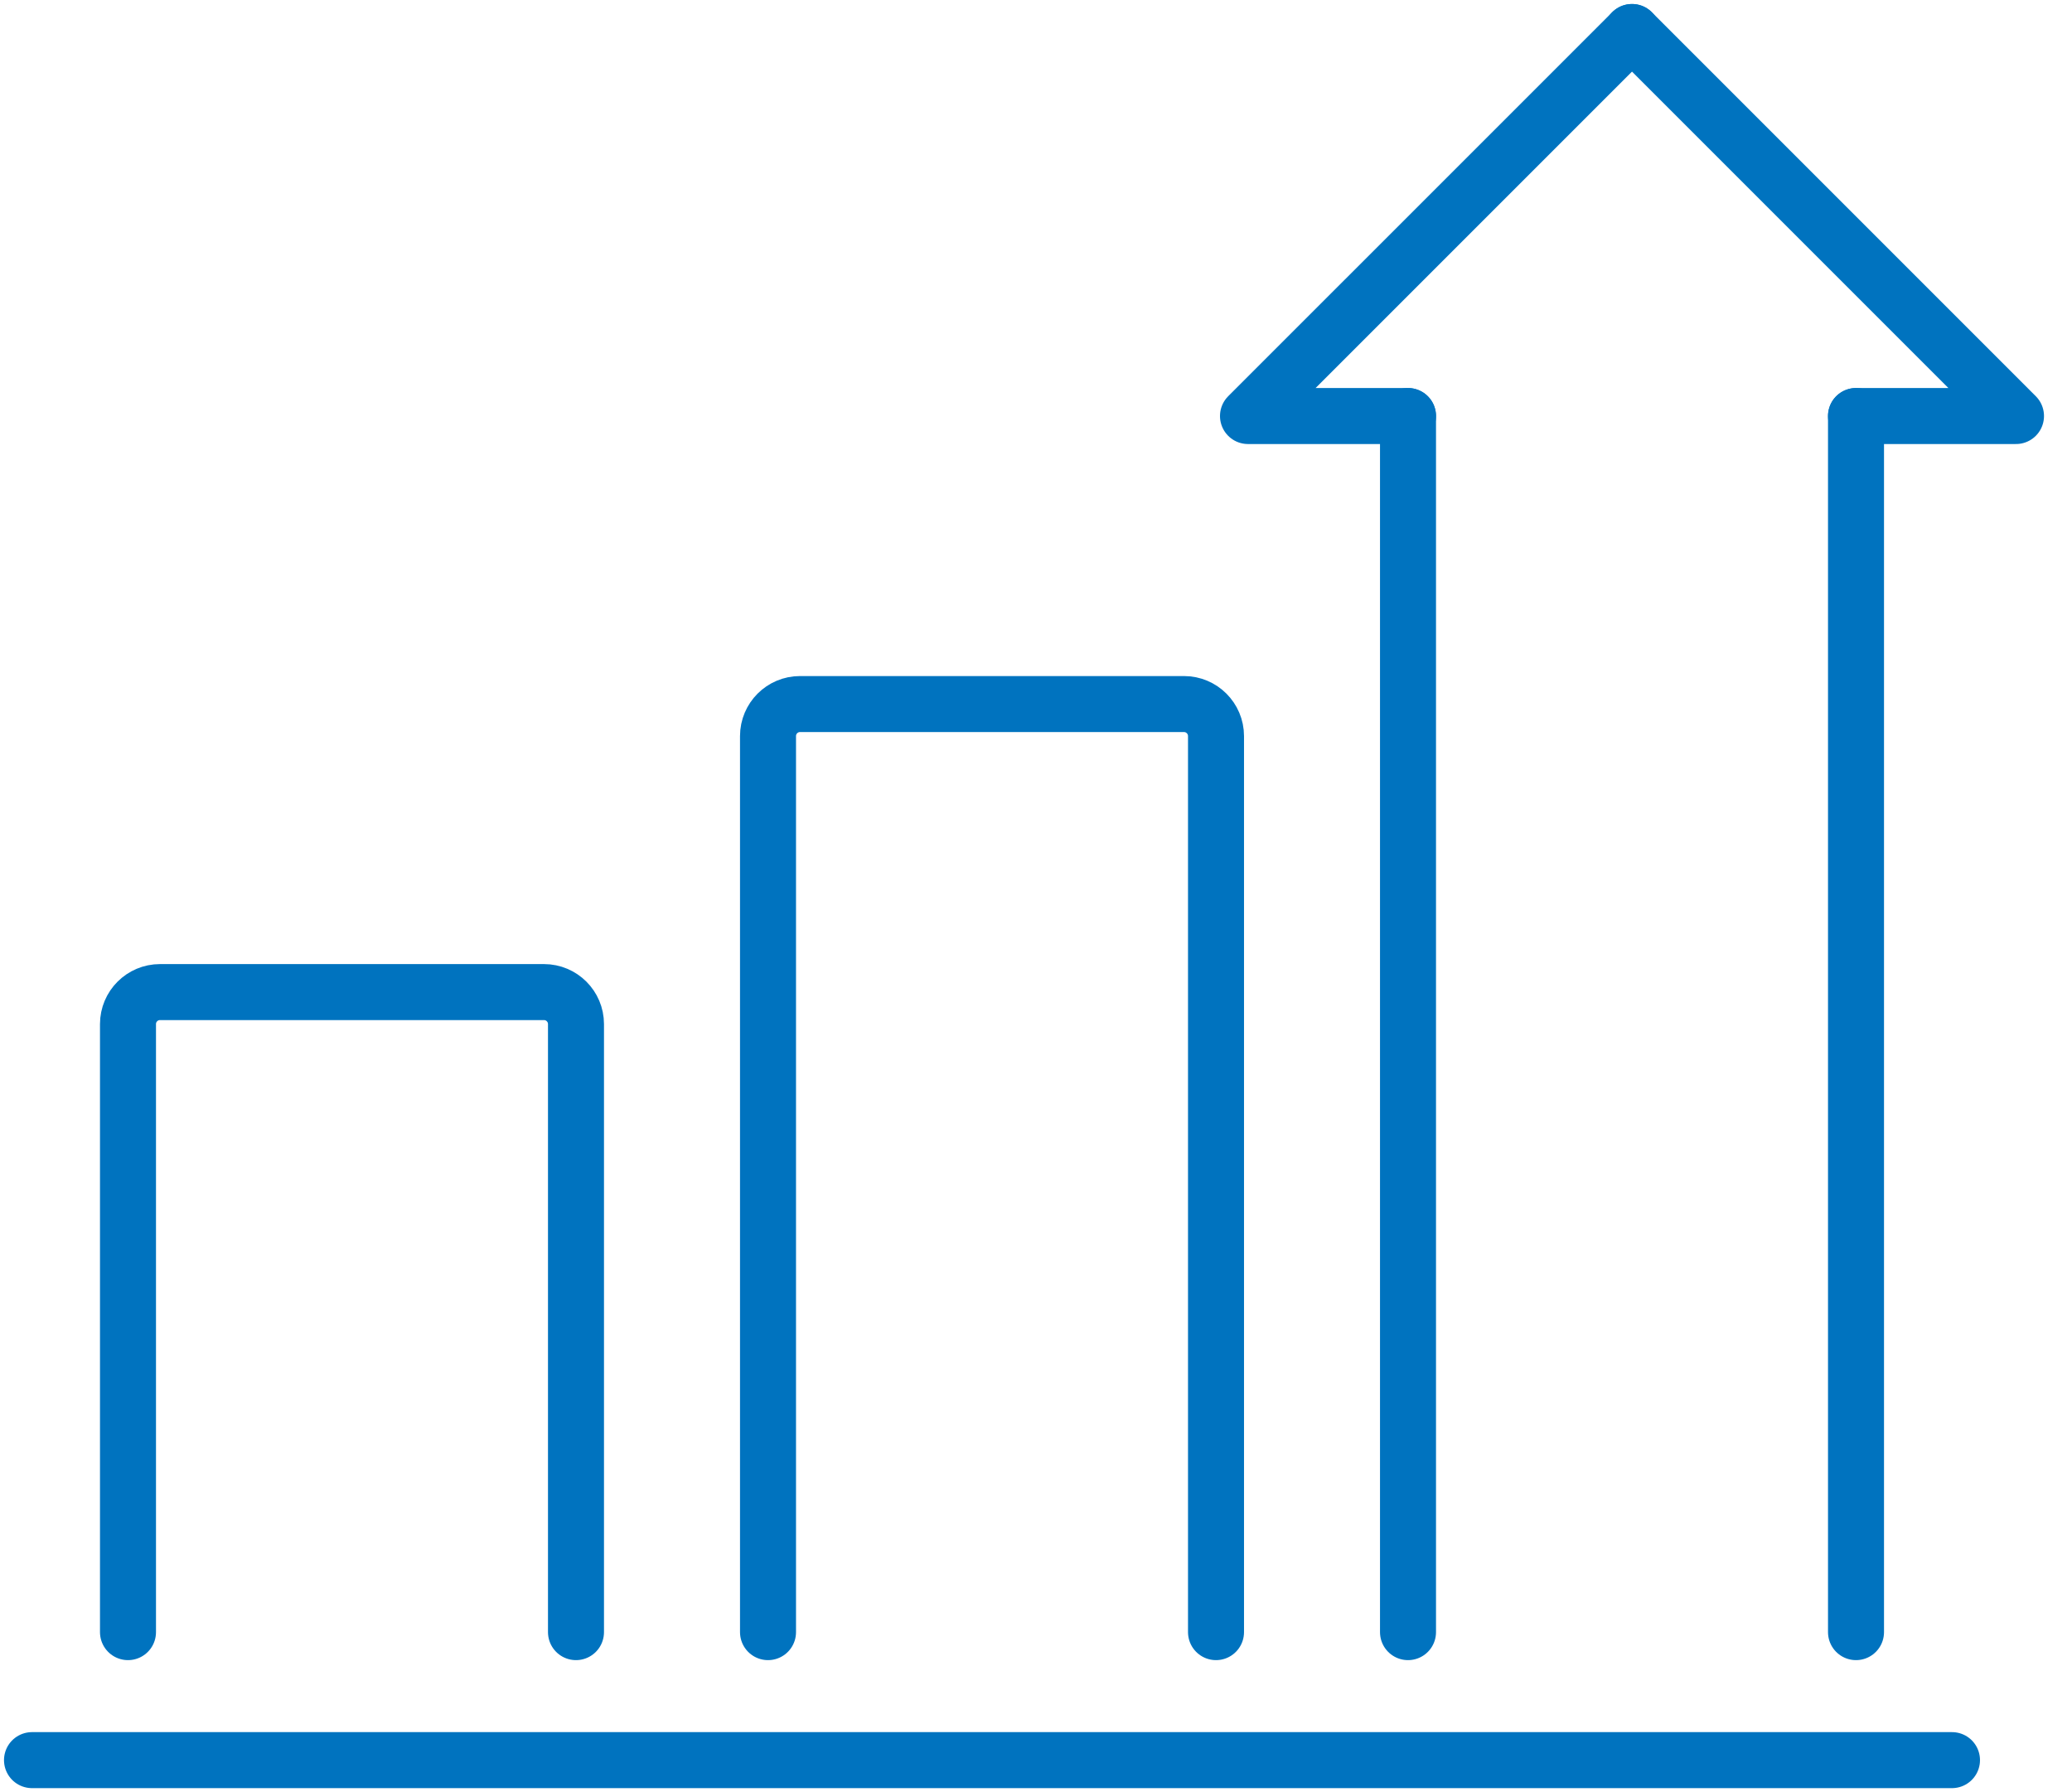 <?xml version="1.0" encoding="UTF-8"?>
<svg xmlns="http://www.w3.org/2000/svg" width="74" height="64" viewBox="0 0 74 64" fill="none">
  <g id="icon 5">
    <path id="Vector" d="M1.143 62.857H69.714" stroke="#0073BF" stroke-width="2" stroke-linecap="round" stroke-linejoin="round"></path>
    <path id="Vector_2" d="M4.571 58.286V36.571C4.571 35.941 5.083 35.429 5.714 35.429H19.429C20.059 35.429 20.571 35.941 20.571 36.571V58.286" stroke="#0073BF" stroke-width="2" stroke-linecap="round" stroke-linejoin="round"></path>
    <path id="Vector_3" d="M27.429 58.286V26.286C27.429 25.655 27.941 25.143 28.571 25.143H42.286C42.917 25.143 43.429 25.655 43.429 26.286V58.286" stroke="#0073BF" stroke-width="2" stroke-linecap="round" stroke-linejoin="round"></path>
    <path id="Vector_4" d="M66.286 14.857V58.286" stroke="#0073BF" stroke-width="2" stroke-linecap="round" stroke-linejoin="round"></path>
    <path id="Vector_5" d="M50.286 14.857H44.571L58.286 1.143" stroke="#0073BF" stroke-width="2" stroke-linecap="round" stroke-linejoin="round"></path>
    <path id="Vector_6" d="M66.286 14.857H72L58.286 1.143" stroke="#0073BF" stroke-width="2" stroke-linecap="round" stroke-linejoin="round"></path>
    <path id="Vector_7" d="M50.286 58.286V14.857" stroke="#0073BF" stroke-width="2" stroke-linecap="round" stroke-linejoin="round"></path>
  </g>
</svg>

